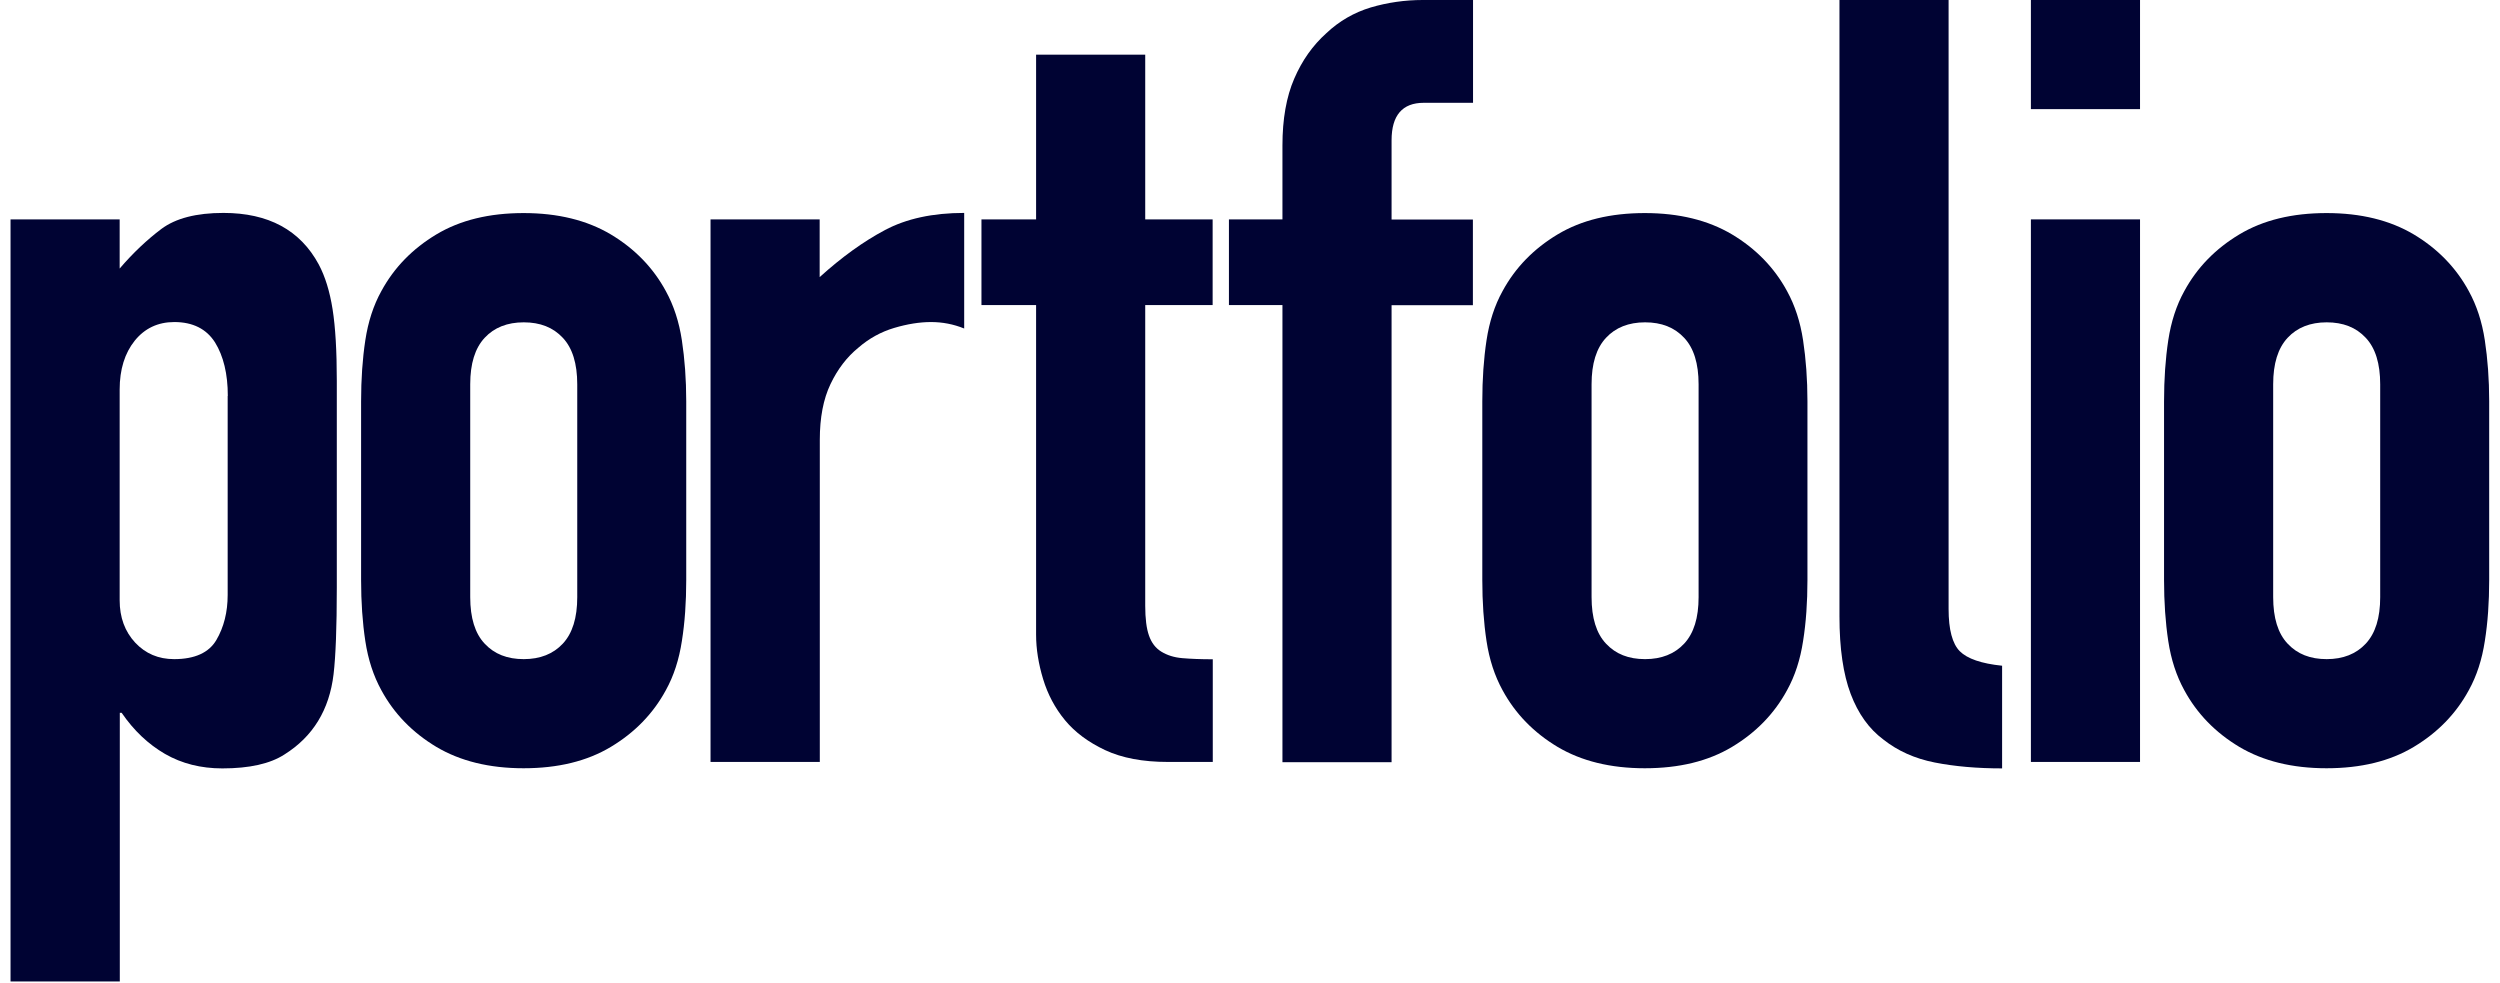 <?xml version="1.0" encoding="utf-8"?>
<!-- Generator: Adobe Illustrator 26.3.1, SVG Export Plug-In . SVG Version: 6.00 Build 0)  -->
<svg version="1.1" id="レイヤー_1" xmlns="http://www.w3.org/2000/svg" xmlns:xlink="http://www.w3.org/1999/xlink" x="0px"
	 y="0px" viewBox="0 0 178 70" style="enable-background:new 0 0 178 70;" xml:space="preserve">
<style type="text/css">
	.st0{fill:#000333;}
</style>
<g>
	<path class="st0" d="M0.75,69.87V15.62h7.77v3.5c0.96-1.12,1.96-2.06,2.97-2.82c1.02-0.76,2.49-1.14,4.42-1.14
		c3.2,0,5.46,1.22,6.78,3.66c0.46,0.86,0.79,1.93,0.99,3.2c0.2,1.27,0.3,2.97,0.3,5.1v14.71c0,2.85-0.08,4.9-0.23,6.17
		c-0.3,2.54-1.47,4.45-3.5,5.72c-1.02,0.66-2.49,0.99-4.42,0.99c-1.52,0-2.88-0.34-4.08-1.03c-1.19-0.69-2.22-1.66-3.09-2.93H8.53
		v19.13H0.75z M16.22,28.19c0-1.57-0.31-2.84-0.91-3.81c-0.61-0.96-1.58-1.45-2.9-1.45c-1.17,0-2.11,0.45-2.82,1.33
		c-0.71,0.89-1.07,2.05-1.07,3.47v15.01c0,1.22,0.37,2.22,1.1,3.01c0.74,0.79,1.66,1.18,2.78,1.18c1.47,0,2.48-0.46,3.01-1.37
		c0.53-0.91,0.8-1.98,0.8-3.2V28.19z"/>
	<path class="st0" d="M25.71,28.57c0-1.57,0.1-3.02,0.3-4.34c0.2-1.32,0.58-2.49,1.14-3.5c0.91-1.68,2.22-3.02,3.92-4.04
		c1.7-1.02,3.77-1.52,6.21-1.52c2.44,0,4.51,0.51,6.21,1.52c1.7,1.02,3.01,2.36,3.92,4.04c0.56,1.02,0.94,2.18,1.14,3.5
		c0.2,1.32,0.31,2.77,0.31,4.34V41.3c0,1.58-0.1,3.02-0.31,4.34c-0.2,1.32-0.58,2.49-1.14,3.5c-0.91,1.68-2.22,3.02-3.92,4.04
		c-1.7,1.02-3.77,1.52-6.21,1.52c-2.44,0-4.51-0.51-6.21-1.52c-1.7-1.02-3.01-2.36-3.92-4.04c-0.56-1.02-0.94-2.18-1.14-3.5
		c-0.2-1.32-0.3-2.77-0.3-4.34V28.57z M33.48,42.52c0,1.47,0.34,2.58,1.03,3.31c0.69,0.74,1.61,1.1,2.78,1.1
		c1.17,0,2.1-0.37,2.78-1.1c0.69-0.74,1.03-1.84,1.03-3.31V27.36c0-1.47-0.34-2.58-1.03-3.31c-0.69-0.74-1.61-1.1-2.78-1.1
		c-1.17,0-2.1,0.37-2.78,1.1c-0.69,0.74-1.03,1.84-1.03,3.31V42.52z"/>
	<path class="st0" d="M50.59,54.25V15.62h7.77v4.11c1.57-1.42,3.12-2.54,4.65-3.35c1.52-0.81,3.4-1.22,5.64-1.22v8.23
		c-0.76-0.31-1.55-0.46-2.36-0.46c-0.81,0-1.69,0.14-2.63,0.42c-0.94,0.28-1.79,0.75-2.55,1.41c-0.81,0.66-1.47,1.52-1.98,2.59
		c-0.51,1.07-0.76,2.39-0.76,3.96v22.94H50.59z"/>
	<path class="st0" d="M73.77,15.62V3.89h7.77v11.73h4.8v6.1h-4.8v21.41c0,0.91,0.09,1.63,0.27,2.13c0.18,0.51,0.47,0.89,0.88,1.14
		c0.41,0.25,0.9,0.41,1.49,0.46c0.58,0.05,1.31,0.08,2.17,0.08v7.31h-3.2c-1.78,0-3.26-0.28-4.46-0.84
		c-1.19-0.56-2.15-1.27-2.86-2.13c-0.71-0.86-1.23-1.84-1.56-2.93c-0.33-1.09-0.5-2.15-0.5-3.16V21.72h-3.89v-6.1H73.77z"/>
	<path class="st0" d="M91.31,54.25V21.72H87.5v-6.1h3.81v-5.26c0-1.88,0.28-3.47,0.84-4.76c0.56-1.3,1.32-2.37,2.29-3.24
		c0.91-0.86,1.97-1.47,3.16-1.83c1.19-0.35,2.43-0.53,3.7-0.53h3.58v7.32h-3.51c-1.52,0-2.29,0.89-2.29,2.67v5.64h5.79v6.1h-5.79
		v32.54H91.31z"/>
	<path class="st0" d="M105.54,28.57c0-1.57,0.1-3.02,0.3-4.34c0.2-1.32,0.58-2.49,1.14-3.5c0.91-1.68,2.22-3.02,3.92-4.04
		c1.7-1.02,3.77-1.52,6.21-1.52s4.51,0.51,6.21,1.52c1.7,1.02,3.01,2.36,3.92,4.04c0.56,1.02,0.94,2.18,1.14,3.5
		c0.2,1.32,0.31,2.77,0.31,4.34V41.3c0,1.58-0.1,3.02-0.31,4.34c-0.2,1.32-0.58,2.49-1.14,3.5c-0.91,1.68-2.22,3.02-3.92,4.04
		c-1.7,1.02-3.77,1.52-6.21,1.52s-4.51-0.51-6.21-1.52c-1.7-1.02-3.01-2.36-3.92-4.04c-0.56-1.02-0.94-2.18-1.14-3.5
		c-0.2-1.32-0.3-2.77-0.3-4.34V28.57z M113.32,42.52c0,1.47,0.34,2.58,1.03,3.31c0.69,0.74,1.61,1.1,2.78,1.1
		c1.17,0,2.1-0.37,2.78-1.1c0.69-0.74,1.03-1.84,1.03-3.31V27.36c0-1.47-0.34-2.58-1.03-3.31c-0.69-0.74-1.61-1.1-2.78-1.1
		c-1.17,0-2.1,0.37-2.78,1.1c-0.69,0.74-1.03,1.84-1.03,3.31V42.52z"/>
	<path class="st0" d="M130.97,0h7.77v43.36c0,1.47,0.27,2.48,0.8,3.01c0.53,0.53,1.54,0.88,3.01,1.03v7.31
		c-1.78,0-3.38-0.14-4.8-0.42c-1.42-0.28-2.64-0.83-3.66-1.64c-1.02-0.76-1.79-1.84-2.32-3.24c-0.53-1.4-0.8-3.24-0.8-5.52V0z"/>
	<path class="st0" d="M144.6,7.77V0h7.77v7.77H144.6z M144.6,54.25V15.62h7.77v38.63H144.6z"/>
	<path class="st0" d="M154.08,28.57c0-1.57,0.1-3.02,0.3-4.34c0.2-1.32,0.58-2.49,1.14-3.5c0.91-1.68,2.22-3.02,3.92-4.04
		c1.7-1.02,3.77-1.52,6.21-1.52s4.51,0.51,6.21,1.52c1.7,1.02,3.01,2.36,3.92,4.04c0.56,1.02,0.94,2.18,1.14,3.5
		c0.2,1.32,0.31,2.77,0.31,4.34V41.3c0,1.58-0.1,3.02-0.31,4.34c-0.2,1.32-0.58,2.49-1.14,3.5c-0.91,1.68-2.22,3.02-3.92,4.04
		c-1.7,1.02-3.77,1.52-6.21,1.52s-4.51-0.51-6.21-1.52c-1.7-1.02-3.01-2.36-3.92-4.04c-0.56-1.02-0.94-2.18-1.14-3.5
		c-0.2-1.32-0.3-2.77-0.3-4.34V28.57z M161.85,42.52c0,1.47,0.34,2.58,1.03,3.31c0.69,0.74,1.61,1.1,2.78,1.1
		c1.17,0,2.1-0.37,2.78-1.1c0.69-0.74,1.03-1.84,1.03-3.31V27.36c0-1.47-0.34-2.58-1.03-3.31c-0.69-0.74-1.61-1.1-2.78-1.1
		c-1.17,0-2.1,0.37-2.78,1.1c-0.69,0.74-1.03,1.84-1.03,3.31V42.52z"/>
</g>
</svg>
